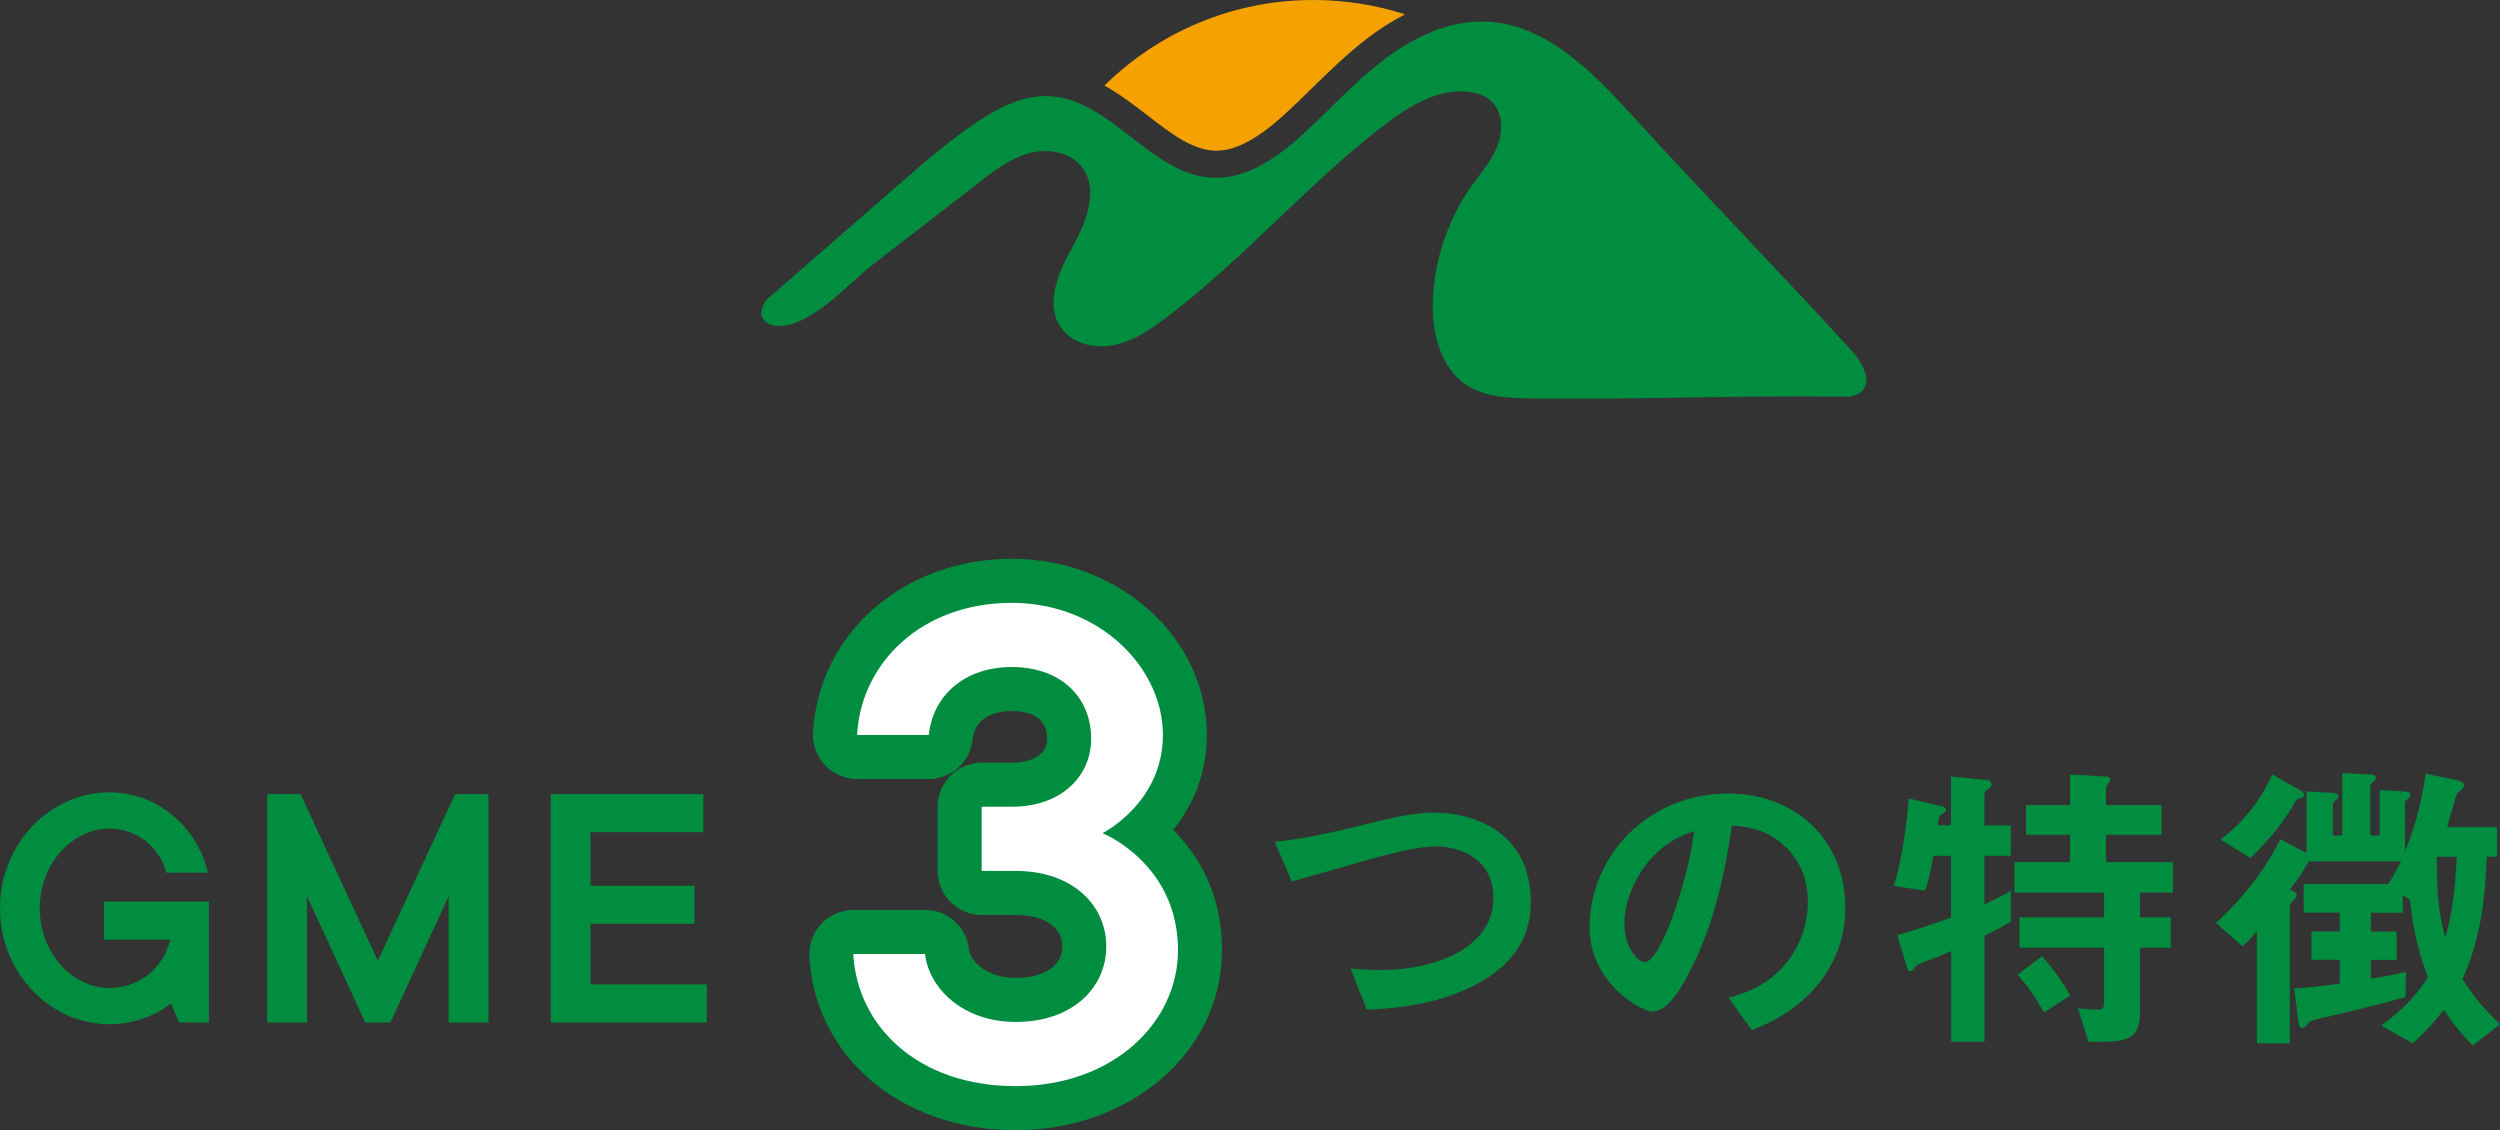 <svg enable-background="new 0 0 198.64 89.8" height="89.8" viewBox="0 0 198.64 89.8" width="198.64" xmlns="http://www.w3.org/2000/svg"><rect x="0" y="0" width="198.64" height="89.8" fill="#333333" stroke="none"/><path d="m111.64 1.14c-2.29-.74-4.74-1.14-7.28-1.14-6.47 0-12.33 2.59-16.61 6.8 1.25.69 2.38 1.56 3.44 2.38 1.81 1.4 3.52 2.72 5.3 2.79 1.56.06 3.28-.82 5.44-2.76.78-.7 1.52-1.43 2.31-2.2 1.38-1.35 2.8-2.74 4.41-3.97.98-.75 1.98-1.38 2.99-1.9z" fill="#f5a200"/><g fill="#008d3f"><path d="m61.47 25.86c-.61-.09-1.07-.57-.96-1.18.07-.38.25-.74.54-.99 3.47-3.02 6.94-6.04 10.41-9.07 1.96-1.7 3.92-3.41 6.07-4.86 1.73-1.17 3.7-2.2 5.78-2.12 4.95.18 8.13 6.29 13.08 6.48 2.64.1 5.01-1.55 6.97-3.31 2.22-2 4.21-4.25 6.58-6.05 2.37-1.81 5.24-3.18 8.22-3.04 4.65.22 8.29 3.91 11.43 7.35 5.86 6.43 11.69 12.39 17.56 18.82.84.92 1.67 2.44.72 3.26-.43.37-1.05.38-1.62.37-8.17-.11-16.32.24-24.49.14-1.81-.02-3.74-.08-5.25-1.08-2.11-1.4-2.77-4.23-2.66-6.77.13-3.23 1.22-6.42 3.09-9.06.74-1.04 1.61-2.02 2.06-3.21s.39-2.71-.57-3.55c-.51-.45-1.2-.65-1.88-.71-2.45-.21-4.71 1.22-6.65 2.72-6.09 4.7-11.14 10.65-17.28 15.27-1.26.95-2.62 1.87-4.17 2.16-1.55.3-3.35-.16-4.21-1.49-1.23-1.89-.1-4.38 1-6.36 1.09-1.98 2.1-4.57.69-6.34-.95-1.19-2.71-1.46-4.18-1.06s-2.72 1.36-3.92 2.29c-2.81 2.17-5.62 4.34-8.42 6.51-1.96 1.5-5.2 5.3-7.94 4.88z"/><path d="m.25 72.17c0-5.04 3.92-8.96 8.4-8.96 3.92 0 6.72 2.8 7.56 5.88h-2.8c-.56-1.82-2.24-3.5-4.76-3.5-2.94 0-5.74 2.8-5.74 6.58s2.8 6.58 5.74 6.58c2.8 0 4.76-1.96 5.18-4.34h-5.32v-2.52h7.84v9.1h-1.96l-.7-1.68s-1.82 1.82-5.04 1.82c-4.48 0-8.4-3.92-8.4-8.96z" stroke="#008d3f" stroke-miterlimit="10" stroke-width=".5"/><path d="m38.56 63.35v17.64h-2.66v-10.92l-5.04 10.92h-1.68l-5.04-10.92v10.92h-2.66v-17.64h2.24l6.3 13.58 6.3-13.58z" stroke="#008d3f" stroke-miterlimit="10" stroke-width=".5"/><path d="m55.91 78.47v2.52h-11.9v-17.64h11.62v2.52h-8.96v4.76h8.26v2.52h-8.26v5.32z" stroke="#008d3f" stroke-miterlimit="10" stroke-width=".5"/><path d="m117.09 78.32c-2.62 1.32-5.57 1.8-8.5 1.9l-1.28-3.27c.75.1 1.68.12 2.45.12 4.27 0 8.9-1.75 8.9-5.72 0-3.15-2.7-4.1-4.6-4.1-1.42 0-3.8.62-5.55 1.12-.92.25-5.02 1.45-5.87 1.67l-1.35-3.15c2.37-.25 4.77-.8 6.42-1.2 3-.75 4.55-1.12 6.25-1.12 3.35 0 7.67 1.7 7.67 7.07.01 3.66-2.34 5.56-4.54 6.68z"/><path d="m145.02 77.45c-1.87 2.77-4.47 3.85-5.82 4.4l-1.85-2.57c1.12-.32 2.97-.85 4.5-2.67 1.53-1.8 1.8-3.87 1.8-4.97 0-1.38-.4-3.05-1.8-4.37-1.57-1.5-3.32-1.6-4.25-1.67-.8 5.95-2.27 9.45-3.1 11.12-.75 1.55-1.9 3.65-3.2 3.65-.9 0-5-2.25-5-6.72 0-5.55 4.57-10.6 11.02-10.6 5.2 0 9.3 3.53 9.3 9.1 0 2.17-.68 3.92-1.6 5.3zm-13.45-9.62c-1.77 1.7-2.5 4.02-2.5 5.55 0 2.03 1.15 3.07 1.6 3.07 1.3 0 3.45-6.52 3.95-10.42-.72.25-1.85.62-3.05 1.8z"/><path d="m157.68 74.32v8.45h-2.65v-7.2c-.72.3-1.65.7-1.9.78-.33.1-.8.28-.9.42-.2.27-.28.4-.45.4-.12 0-.2-.1-.23-.2l-.8-2.67c1.67-.48 2.92-.9 4.27-1.4v-4.9h-1.4c-.33 1.77-.5 2.32-.67 2.77l-2.47-.38c.78-2.6 1.05-5.32 1.17-6.95l2.72.65c.12.02.25.12.25.25s-.1.2-.4.38c-.15.12-.17.2-.25.85h1.05v-3.87l2.9.28c.17.02.33.15.33.35 0 .1-.1.25-.2.3-.17.15-.38.3-.38.48v2.47h2.1v2.42h-2.1v3.85c.95-.42 1.5-.72 2.1-1.08v2.45c-.74.48-1.27.73-2.09 1.1zm12.35-3.39v1.95h2.45v2.42h-2.45v5.12c0 1.7-.55 2.35-2.8 2.35h-1.28l-.85-2.65c.78.08 1.28.1 1.53.1.4 0 .55-.12.55-.5v-4.42h-6.72v-2.42h6.72v-1.95h-7.12v-2.43h4.42v-2.17h-3.5v-2.37h3.5v-2.42l2.95.17c.12 0 .25.1.25.22 0 .1-.05.2-.1.25-.12.12-.25.28-.25.45v1.33h4.42v2.37h-4.42v2.17h5.32v2.42h-2.62zm-7.63 9.52c-.95-1.7-1.67-2.53-2.1-3l1.95-1.47c1.05 1.15 1.77 2.3 2.25 3.12z"/><path d="m196.49 83.07c-.88-.83-1.47-1.6-2.32-2.83-.88 1.1-1.5 1.8-2.47 2.65l-2.5-1.4c1.52-1.12 2.62-2.15 3.7-3.82-.95-2.57-1.2-4.42-1.42-6.17l-.57-.38v1.4h-2.53v1.5h2.05v2.25h-2.05v1.5c1.25-.2 1.85-.33 2.8-.55l-.05 2c-2.17.62-4.5 1.17-6.77 1.7-.83.2-.85.22-.97.4-.25.3-.3.35-.45.35s-.27-.1-.33-.53l-.32-2.6c1.45-.1 2.22-.2 3.62-.38v-1.9h-2.25v-2.25h2.25v-1.5h-2.87v-2.27h6.72c.28-.42.38-.6 1.03-1.8h-7.35c-.6 1.08-1.05 1.67-1.5 2.25.15.05.55.17.55.45 0 .12-.07.23-.25.4-.28.25-.3.35-.3.47v10.89h-2.62v-8.92c-.38.48-.62.75-1.15 1.2l-2.1-1.85c2.62-2.37 4.25-4.9 5.12-6.65l2.07 1.1v-4.9l2.1.12c.15 0 .45.05.45.27 0 .12-.1.2-.15.25-.27.25-.3.28-.3.4v2.47h.75v-4.97l2.22.12c.1 0 .45.03.45.28 0 .12-.1.22-.15.25-.28.25-.3.25-.3.4v3.92h.75v-3.62l2.02.12c.12 0 .42.05.42.28 0 .12-.08.18-.15.25-.25.22-.28.25-.28.4v3.85c.55-1.4 1.2-3.17 1.65-6.2l2.55.55c.2.05.5.15.5.35 0 .12-.05.23-.12.3-.05.05-.35.3-.43.38-.1.12-.67 2.25-.8 2.67h3.97v2.35h-.83c-.15 4.45-.75 7.07-1.92 9.72.8 1.28 1.57 2.22 2.97 3.6zm-13.65-19.67c-.28.08-.32.08-.4.18-.95 1.72-2.07 3.07-3.62 4.6l-2.38-1.47c1.7-1.33 3.02-2.85 4.12-5.17l2.1 1.2c.15.07.42.22.42.42.01.17-.14.22-.24.24zm10.78 4.68c0 2.38.02 3.97.67 6.45.6-2.15.78-3.92.92-6.45z"/><path d="m80.7 89.8c-9.08 0-15.97-5.81-16.39-13.82-.05-.96.3-1.9.96-2.59.66-.7 1.58-1.09 2.54-1.09h5.7c1.78 0 3.28 1.34 3.48 3.11.1.92 1.36 2.29 3.72 2.29 2.25 0 3.7-.98 3.7-2.5s-1.45-2.5-3.7-2.5h-2.71c-1.93 0-3.5-1.57-3.5-3.5v-5.1c0-1.93 1.57-3.5 3.5-3.5h2.4c1.35 0 2.8-.5 2.8-1.9 0-1.82-1.52-2.2-2.8-2.2-1.84 0-2.97.82-3.12 2.25-.18 1.79-1.68 3.15-3.48 3.15h-5.7c-.96 0-1.88-.39-2.54-1.09s-1.01-1.63-.96-2.59c.41-7.88 7.2-13.82 15.79-13.82 8.55 0 15.5 6.28 15.5 14 0 3.16-1.18 5.68-2.67 7.54 1.98 1.99 3.88 5.06 3.88 9.56 0 8.02-7.2 14.3-16.4 14.3z"/></g><path d="m68.1 58.4c.3-5.7 5.1-10.5 12.3-10.5 6.9 0 12 5.1 12 10.5s-4.8 7.8-4.8 7.8 6 2.4 6 9.3c0 5.7-5.1 10.8-12.9 10.8s-12.6-4.8-12.9-10.5h5.7c.3 2.7 3 5.4 7.2 5.4 4.5 0 7.2-2.7 7.2-6s-2.7-6-7.2-6h-2.7v-5.1h2.4c3.9 0 6.3-2.4 6.3-5.4 0-3.3-2.4-5.7-6.3-5.7s-6.3 2.4-6.6 5.4z" fill="#fff"/></svg>